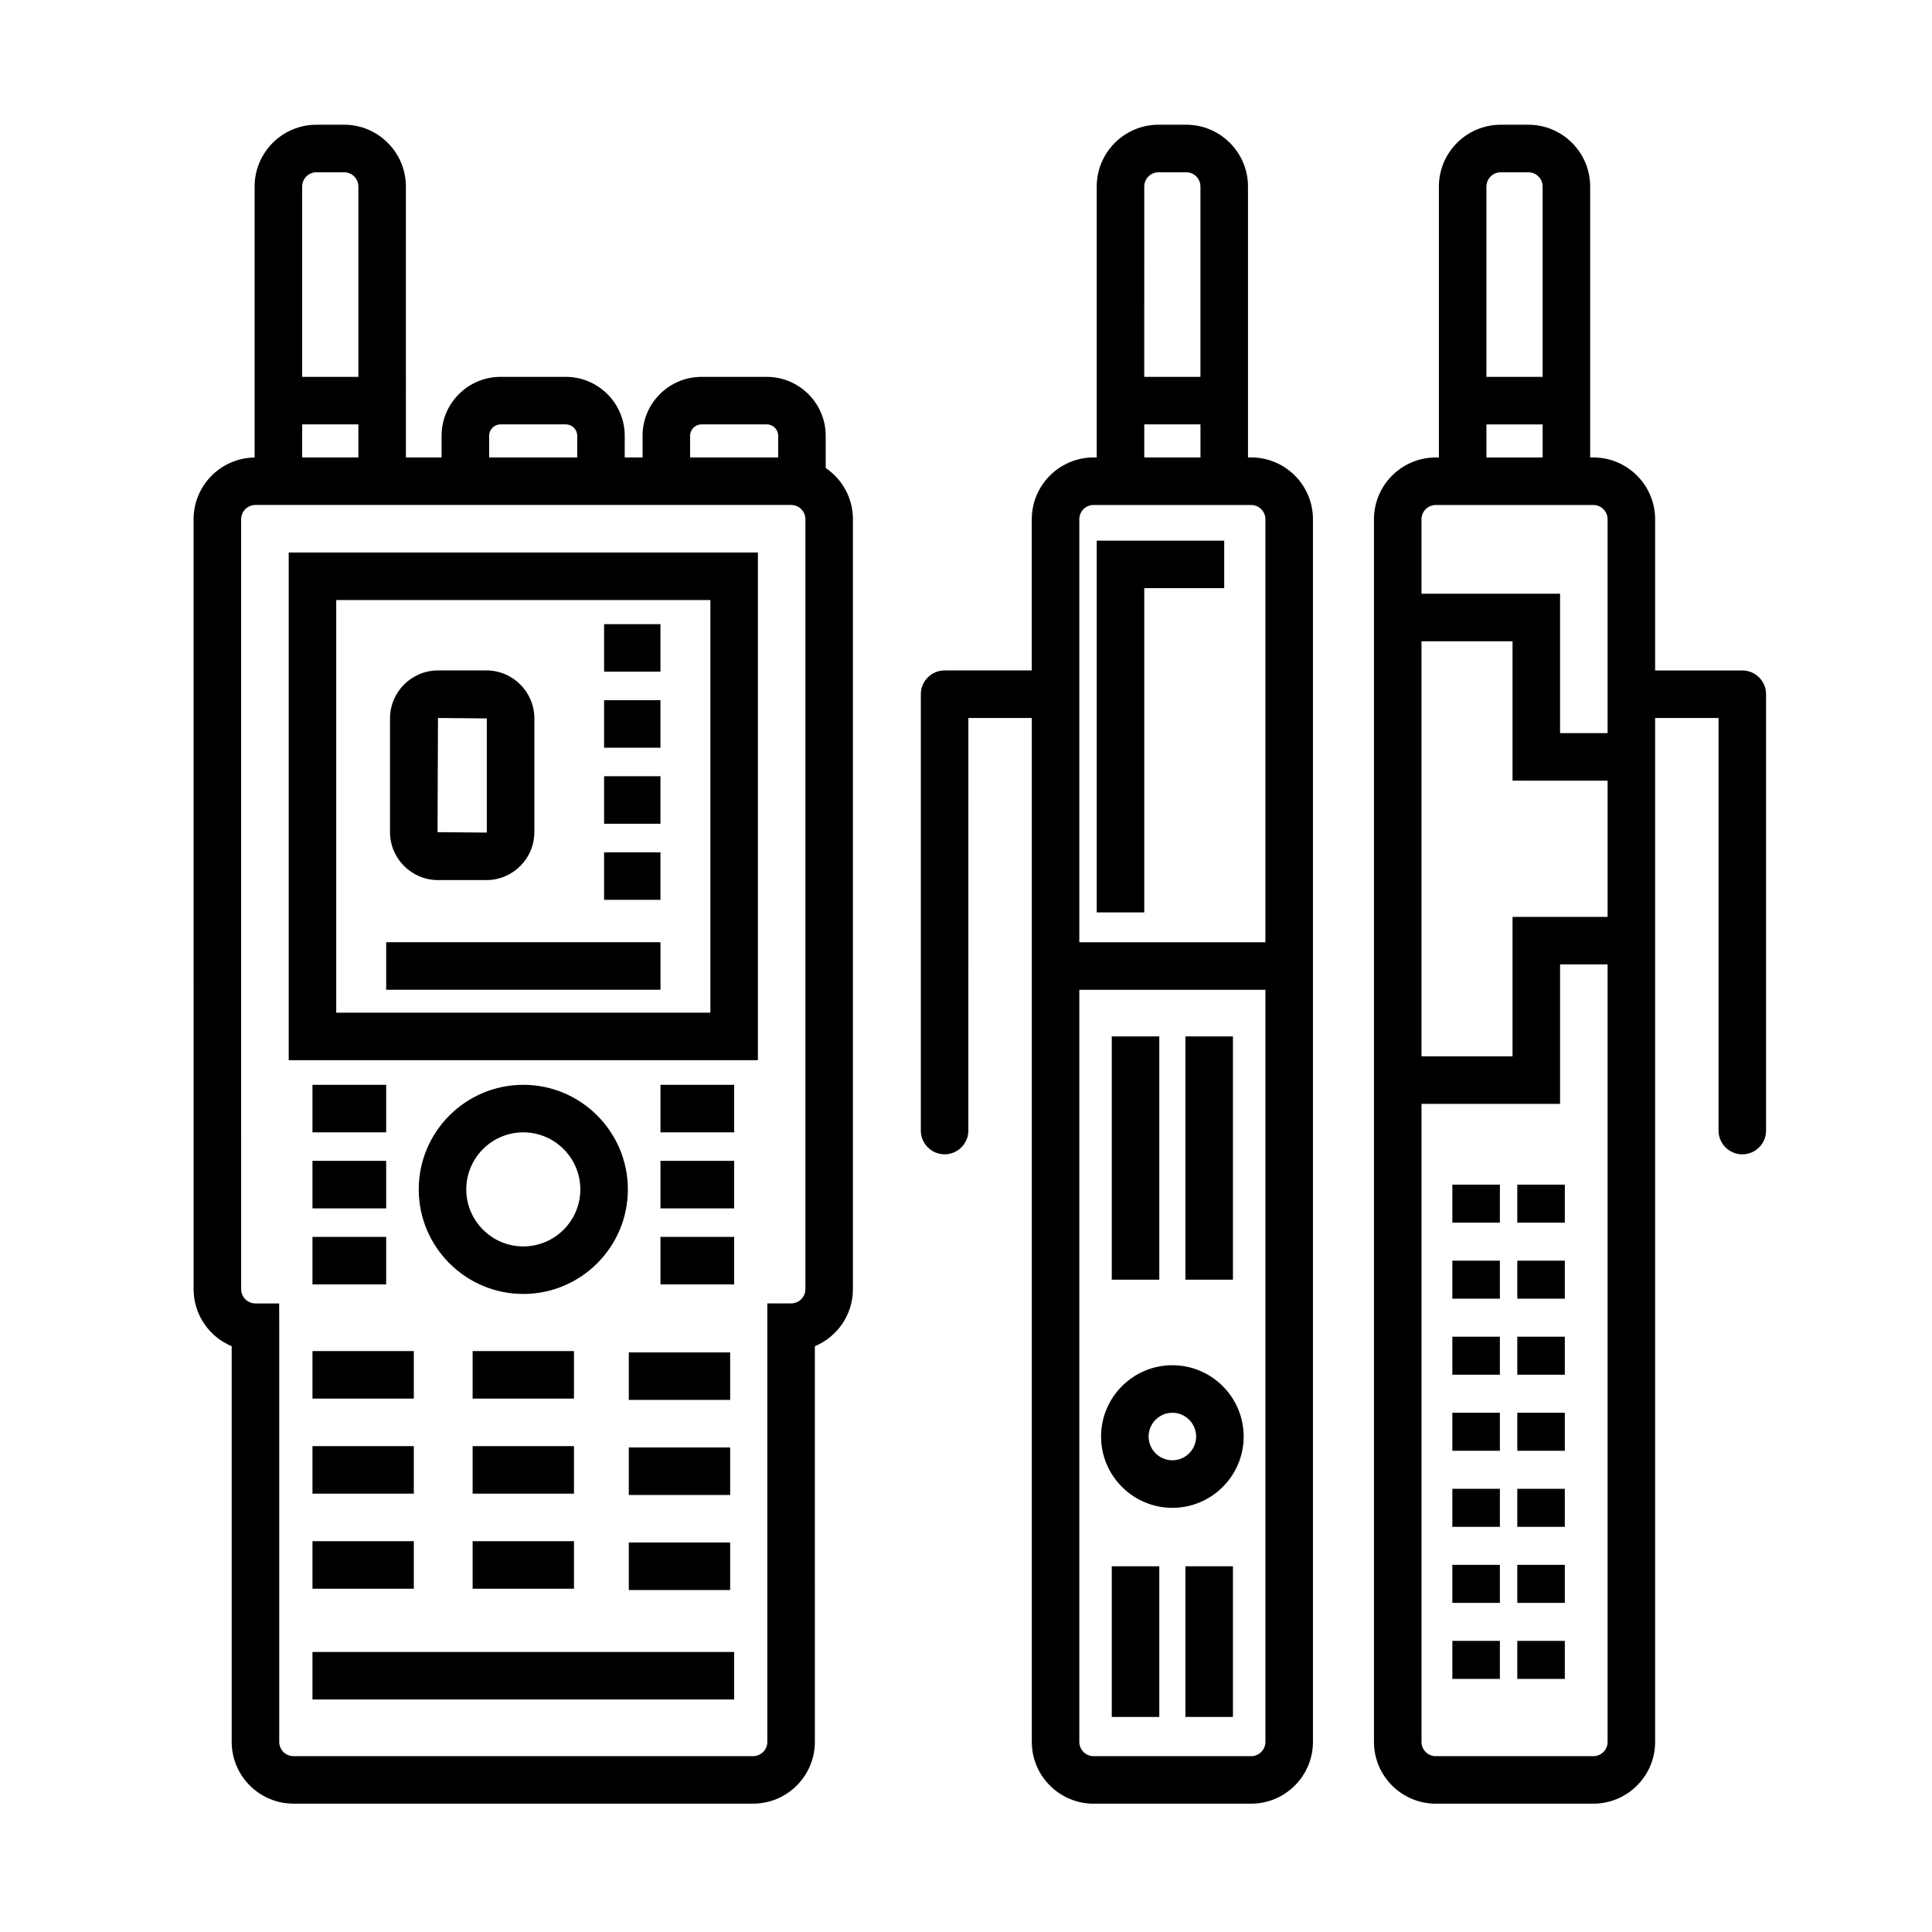 <?xml version="1.0" encoding="UTF-8"?>
<!-- Uploaded to: SVG Repo, www.svgrepo.com, Generator: SVG Repo Mixer Tools -->
<svg fill="#000000" width="800px" height="800px" version="1.1" viewBox="144 144 512 512" xmlns="http://www.w3.org/2000/svg">
 <g>
  <path d="m362.82 268.03v-8.539c0-8.609-7.008-15.617-15.617-15.617h-17.301c-8.609 0-15.617 7.008-15.617 15.617v5.738h-4.727v-5.738c0-8.609-7.008-15.617-15.617-15.617h-17.301c-8.609 0-15.617 7.008-15.617 15.617v5.738h-9.457l-0.004-71.801c0-9.027-7.344-16.375-16.375-16.375h-7.336c-9.027 0-16.375 7.344-16.375 16.375v71.816c-8.934 0.109-16.172 7.394-16.172 16.355l0.004 204.04c0 6.801 4.172 12.652 10.09 15.121v104.85c0 9.027 7.344 16.375 16.375 16.375h121.8c9.027 0 16.375-7.344 16.375-16.375l-0.004-104.85c5.918-2.469 10.086-8.312 10.086-15.121v-204.04c0.012-5.641-2.856-10.625-7.207-13.57zm-35.938-8.539c0-1.668 1.355-3.023 3.023-3.023h17.301c1.668 0 3.023 1.355 3.023 3.023v5.738h-23.34l-0.004-5.738zm-53.258 0c0-1.668 1.355-3.023 3.023-3.023h17.301c1.668 0 3.023 1.355 3.023 3.023v5.738h-23.34l-0.004-5.738zm-49.547 5.738v-8.762h14.895v8.762zm3.781-75.578h7.336c2.086 0 3.777 1.691 3.777 3.777v50.441h-14.895v-50.441c0-2.082 1.699-3.777 3.781-3.777zm129.58 295.99c0 2.082-1.691 3.777-3.789 3.777h-6.297v116.2c0 2.082-1.691 3.777-3.777 3.777l-121.8 0.004c-2.086 0-3.777-1.699-3.777-3.777v-109.9l-0.016-6.297h-6.297c-2.086 0-3.777-1.699-3.777-3.777l-0.004-204.05c0-2.086 1.691-3.777 3.777-3.777h141.98c2.086 0 3.777 1.691 3.777 3.777z"/>
  <path d="m220.51 424.96h124.34v-134.54h-124.34zm12.594-121.94h99.156v109.35h-99.156z"/>
  <path d="m310.39 459.2c0-15.277-12.43-27.711-27.711-27.711s-27.711 12.434-27.711 27.711c0 15.277 12.43 27.711 27.711 27.711s27.711-12.434 27.711-27.711zm-27.711 15.113c-8.332 0-15.113-6.781-15.113-15.113 0-8.332 6.781-15.113 15.113-15.113 8.332 0 15.113 6.781 15.113 15.113 0.004 8.332-6.777 15.113-15.113 15.113z"/>
  <path d="m226.81 431.49h19.527v12.594h-19.527z"/>
  <path d="m226.81 451.64h19.527v12.594h-19.527z"/>
  <path d="m226.81 471.79h19.527v12.594h-19.527z"/>
  <path d="m319.03 431.49h19.527v12.594h-19.527z"/>
  <path d="m319.03 451.64h19.527v12.594h-19.527z"/>
  <path d="m319.03 471.79h19.527v12.594h-19.527z"/>
  <path d="m246.34 393.7h72.691v12.594h-72.691z"/>
  <path d="m304.09 309.41h14.934v12.594h-14.934z"/>
  <path d="m304.09 329.56h14.934v12.594h-14.934z"/>
  <path d="m304.09 349.71h14.934v12.594h-14.934z"/>
  <path d="m304.09 369.87h14.934v12.594h-14.934z"/>
  <path d="m260.07 377.23h12.828c7.008 0 12.711-5.703 12.711-12.711v-30.137c0-7.008-5.703-12.711-12.711-12.711h-12.828c-7.008 0-12.711 5.703-12.711 12.711v30.137c0 7.016 5.703 12.711 12.711 12.711zm0-42.957 12.941 0.117v30.137c0 0.066-0.051 0.117-0.117 0.117l-12.941-0.117z"/>
  <path d="m226.81 502.05h26.859v12.594h-26.859z"/>
  <path d="m269.25 502.05h26.859v12.594h-26.859z"/>
  <path d="m310.64 502.4h26.859v12.594h-26.859z"/>
  <path d="m226.81 527.24h26.859v12.594h-26.859z"/>
  <path d="m269.25 527.24h26.859v12.594h-26.859z"/>
  <path d="m310.64 527.59h26.859v12.594h-26.859z"/>
  <path d="m226.81 552.43h26.859v12.594h-26.859z"/>
  <path d="m269.25 552.43h26.859v12.594h-26.859z"/>
  <path d="m310.64 552.78h26.859v12.594h-26.859z"/>
  <path d="m226.81 581.79h111.75v12.594h-111.75z"/>
  <path d="m475.57 265.23h-0.84v-71.801c0-9.027-7.344-16.375-16.375-16.375h-7.336c-9.027 0-16.375 7.344-16.375 16.375v71.801h-0.836c-9.027 0-16.375 7.344-16.375 16.375v40.066h-23.105c-3.477 0-6.297 2.82-6.297 6.297v115.64c0 3.477 2.82 6.297 6.297 6.297s6.297-2.82 6.297-6.297l0.004-109.34h16.809v271.35c0 9.027 7.344 16.375 16.375 16.375l41.758-0.004c9.027 0 16.375-7.344 16.375-16.375v-324.02c0-9.027-7.348-16.371-16.375-16.371zm-24.551-75.578h7.336c2.082 0 3.777 1.691 3.777 3.777v50.441h-14.895l0.004-50.441c0-2.082 1.695-3.777 3.777-3.777zm-3.777 66.816h14.895v8.762h-14.895zm-17.211 25.133c0-2.086 1.699-3.777 3.777-3.777h41.762c2.082 0 3.777 1.691 3.777 3.777v112.1h-49.316zm45.539 327.8h-41.762c-2.082 0-3.777-1.699-3.777-3.777v-199.32h49.316v199.32c0 2.082-1.695 3.781-3.777 3.781z"/>
  <path d="m605.73 321.68h-23.105v-40.074c0-9.027-7.344-16.375-16.375-16.375h-0.84v-71.797c0-9.027-7.344-16.375-16.375-16.375h-7.336c-9.027 0-16.375 7.344-16.375 16.375l0.004 71.801h-0.836c-9.027 0-16.375 7.344-16.375 16.375v324.01c0 9.027 7.344 16.375 16.375 16.375l41.758-0.004c9.027 0 16.375-7.344 16.375-16.375v-271.34h16.809v109.34c0 3.477 2.82 6.297 6.297 6.297s6.297-2.82 6.297-6.297v-115.64c0-3.481-2.82-6.297-6.297-6.297zm-64.031-132.02h7.336c2.082 0 3.777 1.691 3.777 3.777v50.441h-14.895l0.004-50.441c0-2.082 1.699-3.777 3.777-3.777zm-3.777 66.816h14.895v8.762h-14.895zm-13.43 21.355h41.758c2.082 0 3.777 1.691 3.777 3.777v56.68h-12.594v-36.945h-36.723v-19.734c0-2.078 1.699-3.777 3.781-3.777zm45.539 73.055v36.102h-25.191v36.949h-24.129v-110h24.129v36.945zm-3.781 258.52h-41.762c-2.082 0-3.777-1.699-3.777-3.777v-169.1h36.723v-36.949h12.594v206.04c0.004 2.086-1.695 3.785-3.777 3.785z"/>
  <path d="m447.24 299.87h21.188v-12.598h-33.785v98.523h12.598z"/>
  <path d="m438.63 418.66h12.594v64.469h-12.594z"/>
  <path d="m458.15 418.66h12.594v64.469h-12.594z"/>
  <path d="m454.69 505.8c-10.414 0-18.895 8.48-18.895 18.895 0 10.414 8.48 18.895 18.895 18.895s18.895-8.48 18.895-18.895c-0.004-10.414-8.477-18.895-18.895-18.895zm0 25.191c-3.473 0-6.297-2.828-6.297-6.297 0-3.473 2.828-6.297 6.297-6.297 3.473 0 6.297 2.828 6.297 6.297 0 3.473-2.82 6.297-6.297 6.297z"/>
  <path d="m438.63 559.08h12.594v39.926h-12.594z"/>
  <path d="m458.15 559.08h12.594v39.926h-12.594z"/>
  <path d="m528.89 457.94h12.594v10.078h-12.594z"/>
  <path d="m546.1 457.94h12.594v10.078h-12.594z"/>
  <path d="m528.89 478.09h12.594v10.078h-12.594z"/>
  <path d="m546.1 478.09h12.594v10.078h-12.594z"/>
  <path d="m528.89 498.24h12.594v10.078h-12.594z"/>
  <path d="m546.1 498.24h12.594v10.078h-12.594z"/>
  <path d="m528.89 518.39h12.594v10.078h-12.594z"/>
  <path d="m546.1 518.39h12.594v10.078h-12.594z"/>
  <path d="m528.89 538.55h12.594v10.078h-12.594z"/>
  <path d="m546.1 538.55h12.594v10.078h-12.594z"/>
  <path d="m528.89 558.7h12.594v10.078h-12.594z"/>
  <path d="m546.1 558.7h12.594v10.078h-12.594z"/>
  <path d="m528.89 578.85h12.594v10.078h-12.594z"/>
  <path d="m546.1 578.85h12.594v10.078h-12.594z"/>
 </g>
</svg>